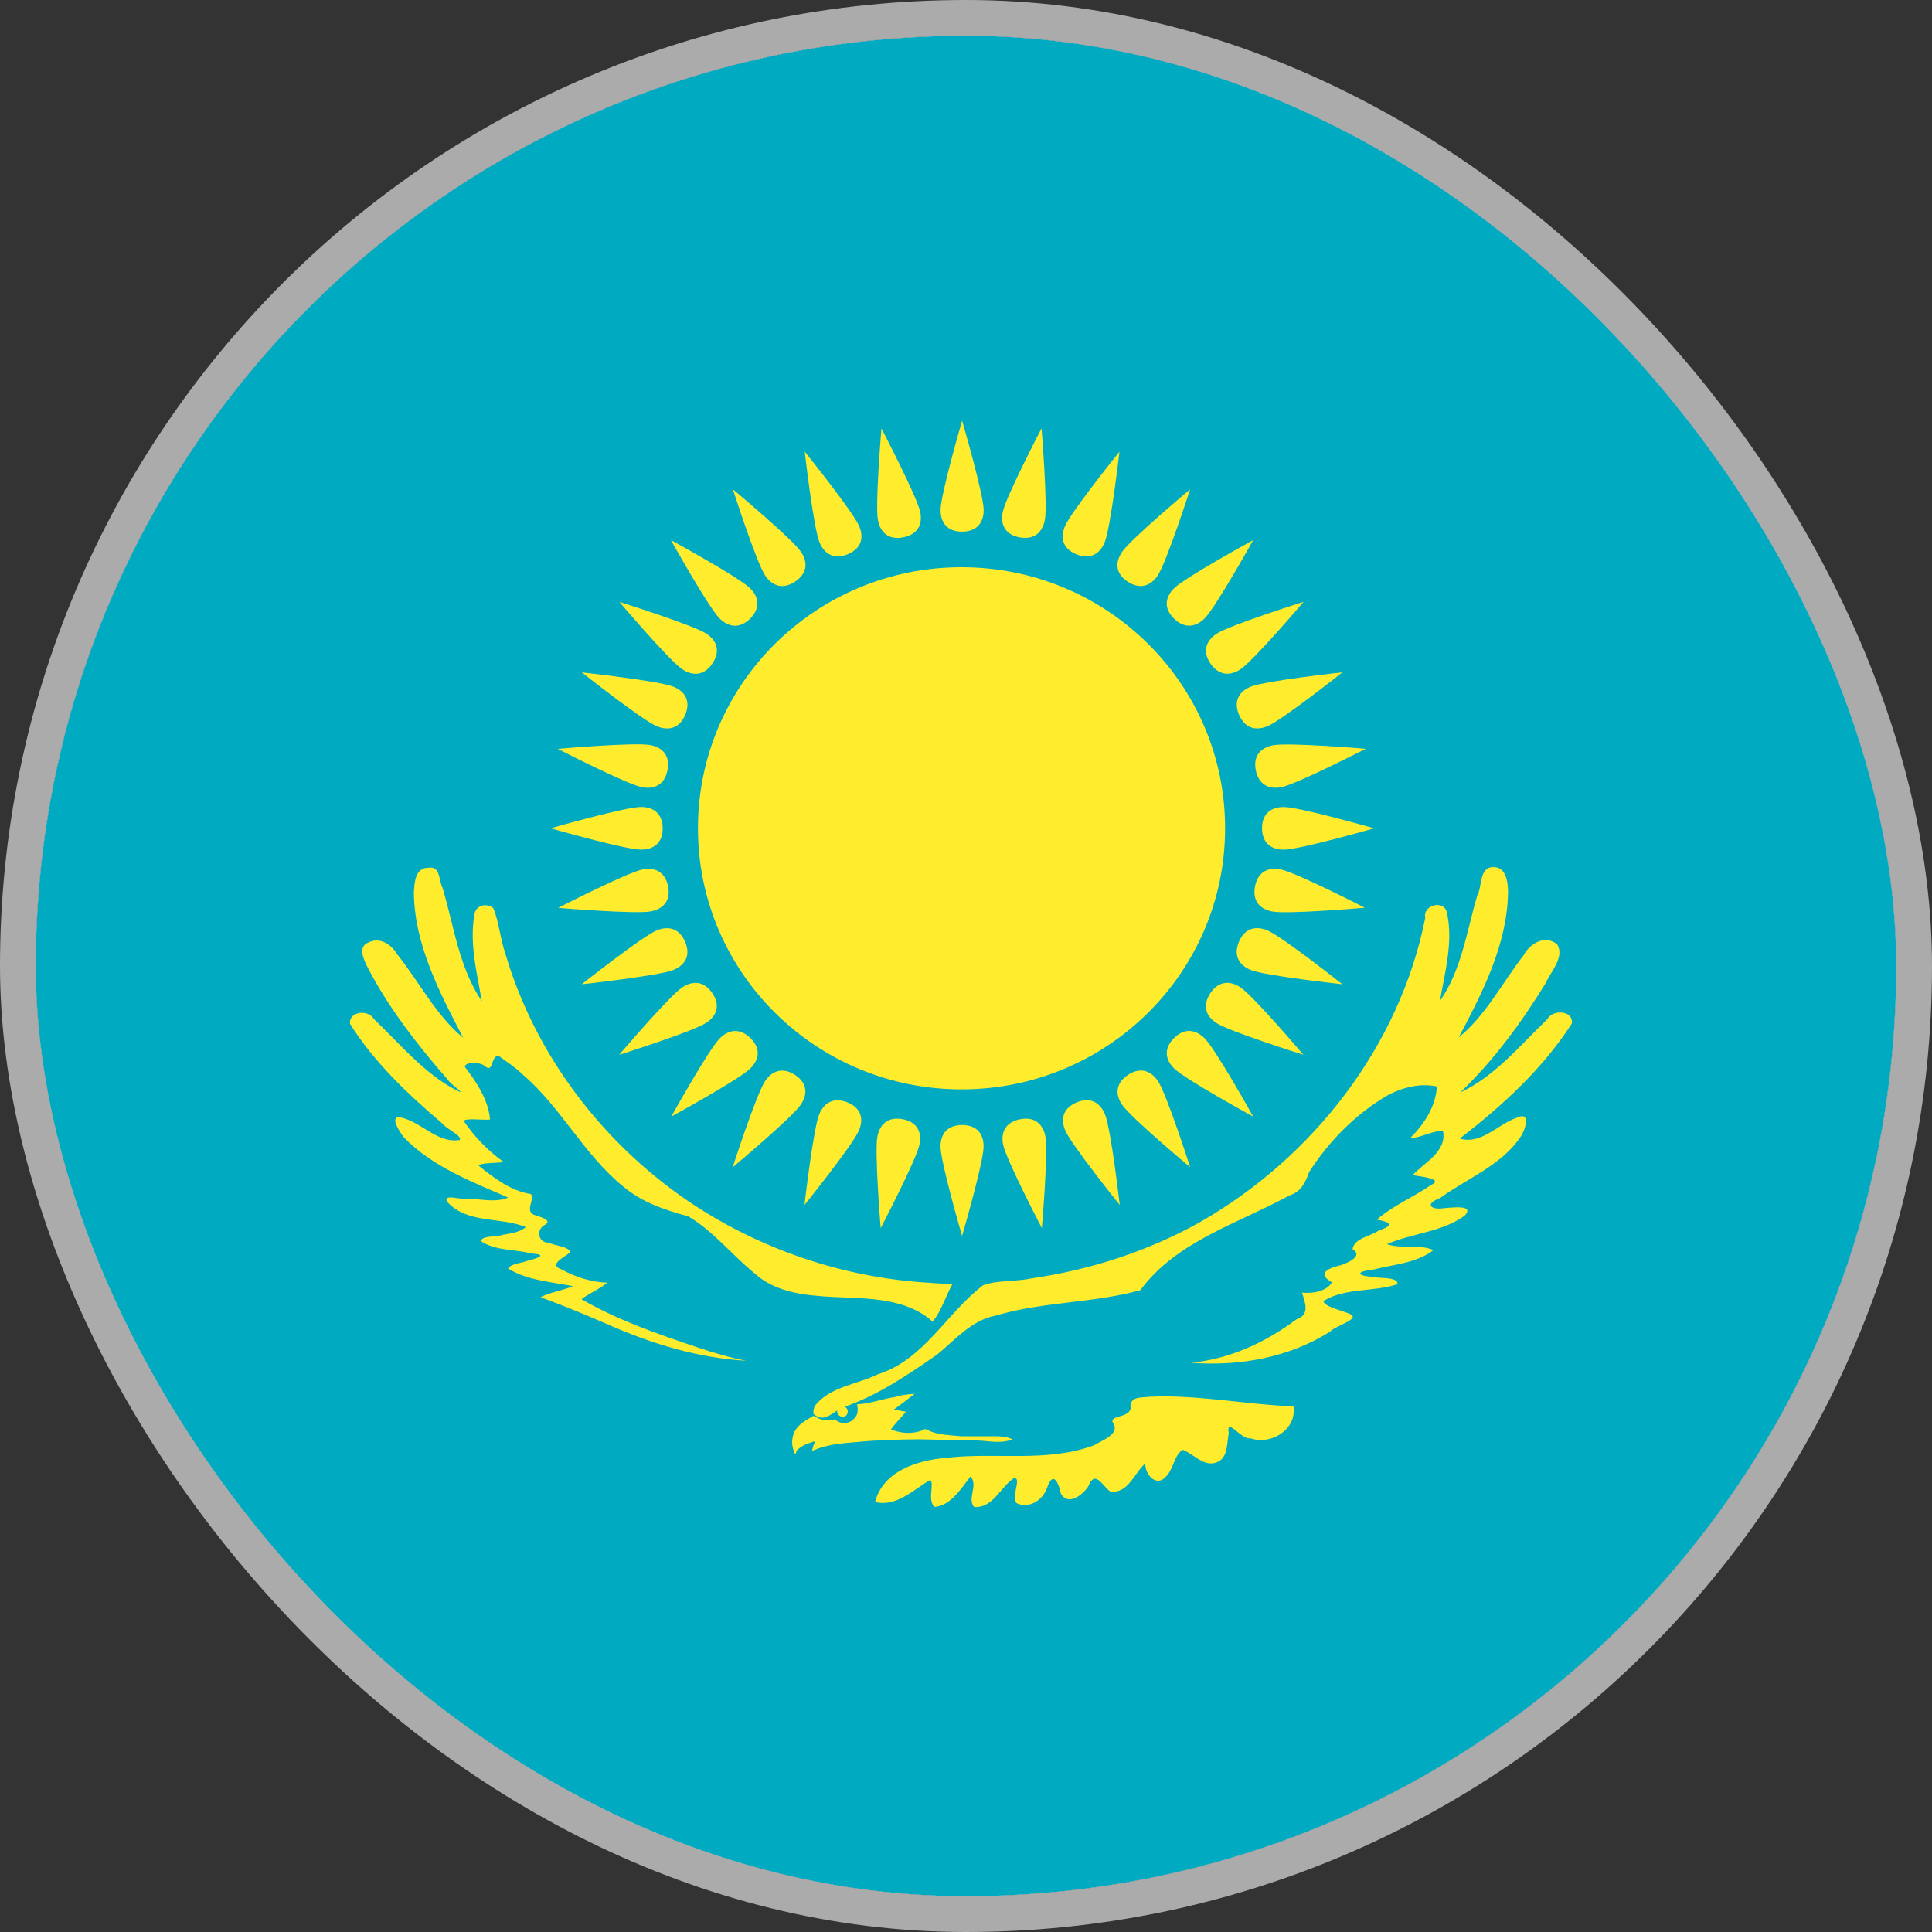 <svg width="54" height="54" viewBox="0 0 54 54" fill="none" xmlns="http://www.w3.org/2000/svg">
<rect x="0" y="0" width="54" height="54" fill="#333333" stroke="none"/>
<g clip-path="url(#clip0_3063_2026)">
<rect x="1" y="1" width="52" height="52" rx="26" fill="white"/>
<g clip-path="url(#clip1_3063_2026)">
<path d="M-30 1H75V53H-30V1Z" fill="#00ABC2"/>
<path d="M26.875 30.448C30.944 30.448 34.242 27.181 34.242 23.151C34.242 19.121 30.944 15.854 26.875 15.854C22.806 15.854 19.508 19.121 19.508 23.151C19.508 27.181 22.806 30.448 26.875 30.448Z" fill="#FFEC2D"/>
<path d="M26.891 14.86C27.329 14.854 27.494 14.583 27.494 14.258C27.494 13.824 26.891 11.758 26.891 11.758C26.891 11.758 26.289 13.824 26.289 14.258C26.289 14.583 26.453 14.86 26.891 14.86Z" fill="#FFEC2D"/>
<path d="M35.274 23.152C35.28 23.586 35.554 23.749 35.882 23.749C36.32 23.749 38.406 23.152 38.406 23.152C38.406 23.152 36.32 22.556 35.882 22.556C35.554 22.556 35.274 22.718 35.274 23.152Z" fill="#FFEC2D"/>
<path d="M26.89 31.444C26.452 31.449 26.288 31.72 26.288 32.046C26.288 32.48 26.89 34.546 26.89 34.546C26.89 34.546 27.492 32.48 27.492 32.046C27.492 31.72 27.328 31.444 26.89 31.444Z" fill="#FFEC2D"/>
<path d="M18.523 23.151C18.517 22.718 18.243 22.555 17.915 22.555C17.477 22.555 15.391 23.151 15.391 23.151C15.391 23.151 17.477 23.748 17.915 23.748C18.243 23.748 18.523 23.585 18.523 23.151Z" fill="#FFEC2D"/>
<path d="M30.086 15.493C30.492 15.653 30.748 15.464 30.874 15.163C31.042 14.762 31.289 12.624 31.289 12.624C31.289 12.624 29.933 14.308 29.765 14.709C29.639 15.01 29.683 15.328 30.086 15.493Z" fill="#FFEC2D"/>
<path d="M34.627 26.327C34.464 26.731 34.653 26.985 34.956 27.11C35.361 27.275 37.518 27.51 37.518 27.51C37.518 27.51 35.825 26.169 35.42 26.003C35.117 25.879 34.796 25.925 34.627 26.327Z" fill="#FFEC2D"/>
<path d="M23.687 30.812C23.282 30.652 23.025 30.84 22.899 31.141C22.731 31.543 22.485 33.68 22.485 33.68C22.485 33.68 23.84 31.997 24.008 31.595C24.134 31.294 24.09 30.977 23.687 30.812Z" fill="#FFEC2D"/>
<path d="M19.154 19.977C19.317 19.573 19.128 19.318 18.825 19.194C18.42 19.029 16.263 18.794 16.263 18.794C16.263 18.794 17.957 20.135 18.361 20.3C18.664 20.424 18.985 20.379 19.154 19.977Z" fill="#FFEC2D"/>
<path d="M32.813 17.289C33.127 17.592 33.436 17.515 33.669 17.285C33.978 16.979 35.027 15.096 35.027 15.096C35.027 15.096 33.127 16.135 32.817 16.442C32.584 16.672 32.503 16.982 32.813 17.289Z" fill="#FFEC2D"/>
<path d="M32.813 29.015C32.507 29.326 32.584 29.633 32.817 29.863C33.126 30.17 35.027 31.209 35.027 31.209C35.027 31.209 33.978 29.326 33.668 29.019C33.436 28.789 33.122 28.709 32.813 29.015Z" fill="#FFEC2D"/>
<path d="M20.976 29.016C20.663 28.713 20.353 28.789 20.121 29.019C19.811 29.326 18.762 31.209 18.762 31.209C18.762 31.209 20.663 30.17 20.972 29.863C21.205 29.633 21.286 29.322 20.976 29.016Z" fill="#FFEC2D"/>
<path d="M20.969 17.289C21.274 16.979 21.197 16.672 20.965 16.442C20.655 16.135 18.754 15.096 18.754 15.096C18.754 15.096 19.803 16.979 20.113 17.285C20.345 17.515 20.659 17.596 20.969 17.289Z" fill="#FFEC2D"/>
<path d="M34.63 19.976C34.804 20.376 35.12 20.423 35.423 20.299C35.827 20.134 37.521 18.792 37.521 18.792C37.521 18.792 35.364 19.027 34.959 19.193C34.656 19.317 34.462 19.573 34.63 19.976Z" fill="#FFEC2D"/>
<path d="M30.095 30.811C29.694 30.982 29.647 31.294 29.773 31.595C29.942 31.996 31.297 33.68 31.297 33.68C31.297 33.68 31.051 31.542 30.883 31.141C30.756 30.84 30.498 30.646 30.095 30.811Z" fill="#FFEC2D"/>
<path d="M19.151 26.327C18.977 25.927 18.662 25.88 18.358 26.004C17.954 26.169 16.26 27.51 16.26 27.51C16.26 27.51 18.418 27.275 18.822 27.11C19.125 26.986 19.32 26.729 19.151 26.327Z" fill="#FFEC2D"/>
<path d="M23.694 15.491C24.096 15.321 24.142 15.008 24.015 14.708C23.847 14.306 22.492 12.623 22.492 12.623C22.492 12.623 22.738 14.76 22.907 15.162C23.033 15.462 23.291 15.656 23.694 15.491Z" fill="#FFEC2D"/>
<path d="M28.494 15.019C28.923 15.097 29.137 14.862 29.202 14.543C29.288 14.117 29.111 11.973 29.111 11.973C29.111 11.973 28.113 13.887 28.026 14.313C27.962 14.632 28.067 14.935 28.494 15.019Z" fill="#FFEC2D"/>
<path d="M35.078 24.772C34.997 25.2 35.233 25.413 35.554 25.476C35.984 25.56 38.147 25.371 38.147 25.371C38.147 25.371 36.222 24.384 35.792 24.3C35.471 24.237 35.165 24.344 35.078 24.772Z" fill="#FFEC2D"/>
<path d="M25.232 31.282C24.803 31.204 24.589 31.439 24.525 31.758C24.438 32.184 24.615 34.328 24.615 34.328C24.615 34.328 25.614 32.414 25.7 31.988C25.765 31.668 25.66 31.366 25.232 31.282Z" fill="#FFEC2D"/>
<path d="M18.656 21.53C18.738 21.102 18.502 20.889 18.18 20.826C17.751 20.742 15.588 20.931 15.588 20.931C15.588 20.931 17.513 21.918 17.942 22.002C18.264 22.065 18.57 21.958 18.656 21.53Z" fill="#FFEC2D"/>
<path d="M31.52 16.259C31.886 16.494 32.174 16.358 32.357 16.088C32.601 15.726 33.264 13.676 33.264 13.676C33.264 13.676 31.604 15.067 31.36 15.428C31.177 15.699 31.157 16.019 31.52 16.259Z" fill="#FFEC2D"/>
<path d="M33.829 27.76C33.589 28.125 33.724 28.412 33.997 28.592C34.361 28.832 36.429 29.48 36.429 29.48C36.429 29.48 35.033 27.836 34.67 27.596C34.397 27.415 34.073 27.398 33.829 27.76Z" fill="#FFEC2D"/>
<path d="M22.222 30.045C21.856 29.809 21.568 29.945 21.385 30.216C21.141 30.577 20.478 32.627 20.478 32.627C20.478 32.627 22.138 31.237 22.382 30.875C22.565 30.605 22.585 30.284 22.222 30.045Z" fill="#FFEC2D"/>
<path d="M19.913 18.544C20.154 18.178 20.018 17.892 19.745 17.712C19.381 17.471 17.313 16.824 17.313 16.824C17.313 16.824 18.709 18.468 19.073 18.708C19.345 18.888 19.669 18.906 19.913 18.544Z" fill="#FFEC2D"/>
<path d="M33.832 18.545C34.08 18.902 34.399 18.887 34.672 18.706C35.036 18.465 36.436 16.821 36.436 16.821C36.436 16.821 34.367 17.473 34.003 17.714C33.73 17.895 33.589 18.184 33.832 18.545Z" fill="#FFEC2D"/>
<path d="M31.525 30.045C31.164 30.291 31.179 30.607 31.362 30.877C31.605 31.238 33.265 32.624 33.265 32.624C33.265 32.624 32.607 30.575 32.364 30.214C32.181 29.944 31.889 29.804 31.525 30.045Z" fill="#FFEC2D"/>
<path d="M19.91 27.758C19.663 27.4 19.344 27.416 19.07 27.597C18.706 27.838 17.306 29.482 17.306 29.482C17.306 29.482 19.375 28.829 19.739 28.588C20.013 28.408 20.154 28.119 19.91 27.758Z" fill="#FFEC2D"/>
<path d="M22.225 16.256C22.586 16.011 22.571 15.695 22.388 15.424C22.145 15.064 20.485 13.677 20.485 13.677C20.485 13.677 21.143 15.727 21.387 16.087C21.569 16.358 21.861 16.497 22.225 16.256Z" fill="#FFEC2D"/>
<path d="M35.101 21.534C35.192 21.958 35.492 22.065 35.814 22.002C36.244 21.917 38.172 20.929 38.172 20.929C38.172 20.929 36.009 20.747 35.579 20.831C35.257 20.895 35.015 21.108 35.101 21.534Z" fill="#FFEC2D"/>
<path d="M28.509 31.284C28.081 31.373 27.973 31.671 28.037 31.99C28.123 32.416 29.12 34.326 29.12 34.326C29.12 34.326 29.304 32.183 29.218 31.758C29.154 31.439 28.939 31.199 28.509 31.284Z" fill="#FFEC2D"/>
<path d="M18.673 24.77C18.582 24.345 18.281 24.238 17.959 24.302C17.529 24.387 15.601 25.375 15.601 25.375C15.601 25.375 17.765 25.557 18.194 25.473C18.516 25.409 18.758 25.195 18.673 24.77Z" fill="#FFEC2D"/>
<path d="M25.249 15.018C25.677 14.928 25.785 14.631 25.721 14.311C25.635 13.886 24.637 11.976 24.637 11.976C24.637 11.976 24.454 14.118 24.54 14.544C24.604 14.863 24.819 15.103 25.249 15.018Z" fill="#FFEC2D"/>
<path d="M25.564 38.958C25.367 38.969 25.175 38.994 24.987 39.054C24.73 39.088 24.484 39.177 24.228 39.218L24.126 39.235L23.954 39.251C23.965 39.298 23.973 39.345 23.973 39.392C23.973 39.441 23.967 39.488 23.954 39.527C23.944 39.565 23.909 39.612 23.881 39.641C23.845 39.681 23.807 39.715 23.761 39.737C23.717 39.759 23.668 39.768 23.619 39.772C23.569 39.773 23.518 39.772 23.471 39.753C23.422 39.737 23.376 39.706 23.334 39.67C23.284 39.683 23.232 39.692 23.181 39.697C23.13 39.703 23.082 39.703 23.036 39.697C22.985 39.683 22.932 39.667 22.883 39.647C22.834 39.626 22.786 39.602 22.741 39.573C22.555 39.681 22.346 39.784 22.233 39.974C22.169 40.061 22.157 40.16 22.142 40.263C22.133 40.39 22.166 40.523 22.221 40.641C22.241 40.675 22.257 40.516 22.319 40.495C22.423 40.41 22.553 40.348 22.684 40.314C22.796 40.258 22.781 40.317 22.735 40.404C22.724 40.449 22.662 40.621 22.746 40.534C23.117 40.372 23.527 40.339 23.927 40.308C24.508 40.249 25.09 40.236 25.672 40.229L27.314 40.263C27.575 40.27 27.838 40.328 28.096 40.285C28.158 40.269 28.254 40.265 28.291 40.229C28.174 40.162 28.037 40.16 27.908 40.144H26.864C26.573 40.115 26.27 40.111 25.997 40.003C25.924 39.974 25.856 39.905 25.787 39.979C25.683 40.016 25.572 40.041 25.462 40.048C25.27 40.062 25.079 40.023 24.902 39.952C25.029 39.777 25.183 39.623 25.323 39.461C25.21 39.443 25.101 39.419 24.987 39.392C25.186 39.256 25.371 39.103 25.564 38.958Z" fill="#FFEC2D"/>
<path d="M34.09 40.832C33.694 41.068 33.391 40.649 33.059 40.524C32.822 40.651 32.8 41.078 32.579 41.279C32.314 41.578 31.99 41.196 32.014 40.902C31.698 41.166 31.537 41.765 31.025 41.685C30.783 41.489 30.603 41.078 30.417 41.546C30.266 41.775 29.864 42.101 29.655 41.755C29.591 41.45 29.436 41.091 29.269 41.576C29.154 41.919 28.784 42.171 28.427 42.021C28.231 41.862 28.584 41.276 28.334 41.318C27.962 41.562 27.746 42.167 27.226 42.119C27.024 41.895 27.349 41.514 27.127 41.265C26.866 41.597 26.576 42.084 26.124 42.119C25.906 41.944 26.133 41.441 25.994 41.366C25.53 41.642 25.041 42.133 24.458 41.979C24.685 41.118 25.634 40.816 26.433 40.749C27.807 40.582 29.252 40.889 30.573 40.398C30.787 40.269 31.304 40.087 31.12 39.788C30.957 39.553 31.545 39.645 31.601 39.37C31.566 39.021 31.871 39.069 32.169 39.038C33.503 38.981 34.822 39.26 36.152 39.307C36.253 39.949 35.534 40.4 34.955 40.202C34.678 40.246 34.263 39.572 34.344 40.062C34.289 40.32 34.328 40.66 34.09 40.832M22.735 39.517C23.044 39.797 23.26 39.464 23.549 39.342C24.518 39.012 25.363 38.436 26.196 37.859C26.701 37.446 27.139 36.909 27.817 36.775C29.139 36.379 30.545 36.427 31.873 36.061C32.884 34.69 34.601 34.201 36.039 33.413C36.362 33.314 36.487 33.05 36.59 32.76C37.139 31.901 37.887 31.141 38.772 30.621C39.19 30.395 39.69 30.264 40.163 30.368C40.13 30.927 39.806 31.422 39.415 31.809C39.735 31.802 40.01 31.602 40.333 31.613C40.444 32.186 39.818 32.487 39.486 32.844C39.671 32.886 40.381 32.94 39.994 33.124C39.501 33.462 38.938 33.695 38.483 34.089C38.903 34.164 38.95 34.252 38.523 34.402C38.292 34.558 37.848 34.612 37.805 34.914C38.122 35.107 37.659 35.299 37.48 35.362C37.138 35.441 36.779 35.588 37.233 35.845C37.061 36.102 36.693 36.157 36.392 36.131C36.484 36.422 36.616 36.748 36.234 36.877C35.379 37.517 34.375 37.983 33.299 38.09C34.643 38.192 36.026 37.945 37.174 37.221C37.326 37.044 38.12 36.853 37.676 36.704C37.467 36.618 37.018 36.522 36.988 36.364C37.609 35.984 38.393 36.119 39.062 35.893C39.079 35.679 38.553 35.739 38.357 35.69C37.889 35.652 37.917 35.534 38.368 35.49C38.938 35.34 39.584 35.311 40.065 34.942C39.674 34.763 39.182 34.921 38.765 34.774C39.472 34.468 40.306 34.437 40.94 33.977C41.229 33.658 40.57 33.758 40.378 33.766C39.987 33.833 39.806 33.648 40.25 33.486C41.01 32.932 41.971 32.572 42.505 31.767C42.631 31.587 42.802 31.045 42.399 31.24C41.869 31.415 41.403 32.005 40.799 31.823C41.989 30.909 43.121 29.869 43.935 28.605C43.977 28.24 43.399 28.201 43.248 28.487C42.484 29.217 41.792 30.078 40.813 30.535C41.751 29.639 42.526 28.578 43.202 27.478C43.347 27.151 43.736 26.758 43.525 26.395C43.184 26.115 42.758 26.371 42.581 26.705C41.986 27.474 41.535 28.371 40.771 28.997C41.44 27.732 42.133 26.386 42.15 24.927C42.147 24.626 42.087 24.184 41.675 24.24C41.348 24.298 41.426 24.782 41.291 25.027C40.995 26.023 40.856 27.103 40.248 27.975C40.385 27.166 40.624 26.321 40.441 25.503C40.355 25.138 39.759 25.295 39.836 25.657C39.124 29.229 36.704 32.352 33.54 34.159C32.091 34.971 30.472 35.495 28.826 35.732C28.383 35.828 27.904 35.772 27.48 35.922C26.454 36.701 25.833 38.004 24.534 38.413C23.952 38.699 23.193 38.757 22.777 39.293C22.741 39.361 22.733 39.441 22.735 39.517" fill="#FFEC2D"/>
<path d="M26.62 35.893C26.428 36.238 26.315 36.634 26.069 36.942C25.328 36.274 24.253 36.296 23.312 36.252C22.536 36.211 21.692 36.14 21.091 35.591C20.459 35.079 19.944 34.413 19.238 33.997C18.593 33.824 17.944 33.607 17.426 33.169C16.319 32.275 15.685 30.949 14.603 30.027C14.397 29.826 14.153 29.671 13.922 29.5C13.703 29.553 13.802 30.022 13.534 29.783C13.387 29.68 13.022 29.67 12.989 29.814C13.319 30.246 13.65 30.738 13.696 31.291C13.471 31.314 13.07 31.243 12.958 31.327C13.258 31.771 13.641 32.166 14.078 32.48C13.868 32.513 13.456 32.495 13.376 32.578C13.809 32.928 14.273 33.285 14.84 33.375C14.956 33.527 14.671 33.819 14.911 33.949C15.05 34.005 15.51 34.099 15.194 34.256C14.976 34.401 15.057 34.74 15.335 34.732C15.511 34.821 15.905 34.843 15.936 34.997C15.78 35.154 15.296 35.34 15.708 35.487C16.093 35.699 16.533 35.836 16.973 35.851C16.752 36.035 16.48 36.14 16.253 36.313C17.268 36.903 18.394 37.291 19.507 37.664C19.95 37.811 20.398 37.947 20.857 38.034C19.523 37.957 18.233 37.566 17.018 37.031C16.388 36.757 15.754 36.493 15.109 36.257C15.392 36.111 15.719 36.075 16.013 35.949C15.403 35.828 14.738 35.789 14.202 35.457C14.284 35.312 14.595 35.305 14.768 35.231C15.091 35.154 15.292 35.061 14.835 35.033C14.375 34.91 13.848 34.965 13.442 34.69C13.468 34.525 13.893 34.583 14.065 34.511C14.283 34.474 14.525 34.444 14.699 34.298C13.988 34.006 13.057 34.213 12.5 33.591C12.371 33.354 12.899 33.545 13.049 33.505C13.431 33.505 13.841 33.626 14.205 33.473C13.168 33.022 12.058 32.6 11.267 31.766C11.179 31.632 10.916 31.266 11.128 31.221C11.744 31.301 12.189 31.967 12.847 31.863C12.935 31.746 12.465 31.555 12.348 31.388C11.388 30.572 10.457 29.687 9.784 28.619C9.738 28.262 10.304 28.209 10.453 28.484C11.187 29.184 11.85 30.001 12.764 30.479C13.088 30.635 12.578 30.295 12.51 30.172C11.665 29.2 10.861 28.174 10.271 27.03C10.165 26.824 9.99 26.45 10.306 26.34C10.622 26.184 10.936 26.397 11.096 26.666C11.717 27.442 12.174 28.364 12.948 29.01C12.289 27.744 11.585 26.41 11.568 24.952C11.583 24.67 11.602 24.242 11.989 24.254C12.313 24.205 12.262 24.617 12.369 24.814C12.689 25.884 12.828 27.044 13.47 27.989C13.329 27.195 13.12 26.377 13.258 25.569C13.29 25.304 13.592 25.224 13.789 25.384C13.948 25.769 13.981 26.245 14.126 26.658C14.95 29.452 16.802 31.909 19.215 33.558C21.201 34.908 23.56 35.714 25.967 35.854C26.184 35.873 26.402 35.88 26.62 35.893" fill="#FFEC2D"/>
<path d="M23.559 39.598C23.631 39.598 23.689 39.54 23.689 39.469C23.689 39.398 23.631 39.341 23.559 39.341C23.488 39.341 23.43 39.398 23.43 39.469C23.43 39.54 23.488 39.598 23.559 39.598Z" fill="#FFEC2D"/>
<path d="M23.545 39.5C23.574 39.5 23.598 39.477 23.598 39.448C23.598 39.419 23.574 39.395 23.545 39.395C23.516 39.395 23.492 39.419 23.492 39.448C23.492 39.477 23.516 39.5 23.545 39.5Z" fill="#FFEC2D" stroke="#FFEC2D" stroke-width="0.191"/>
</g>
</g>
<rect x="0.5" y="0.5" width="53" height="53" rx="26.5" stroke="#ABABAB"/>
<defs>
<clipPath id="clip0_3063_2026">
<rect x="1" y="1" width="52" height="52" rx="26" fill="white"/>
</clipPath>
<clipPath id="clip1_3063_2026">
<rect width="105" height="52" fill="white" transform="translate(-30 1)"/>
</clipPath>
</defs>
</svg>

